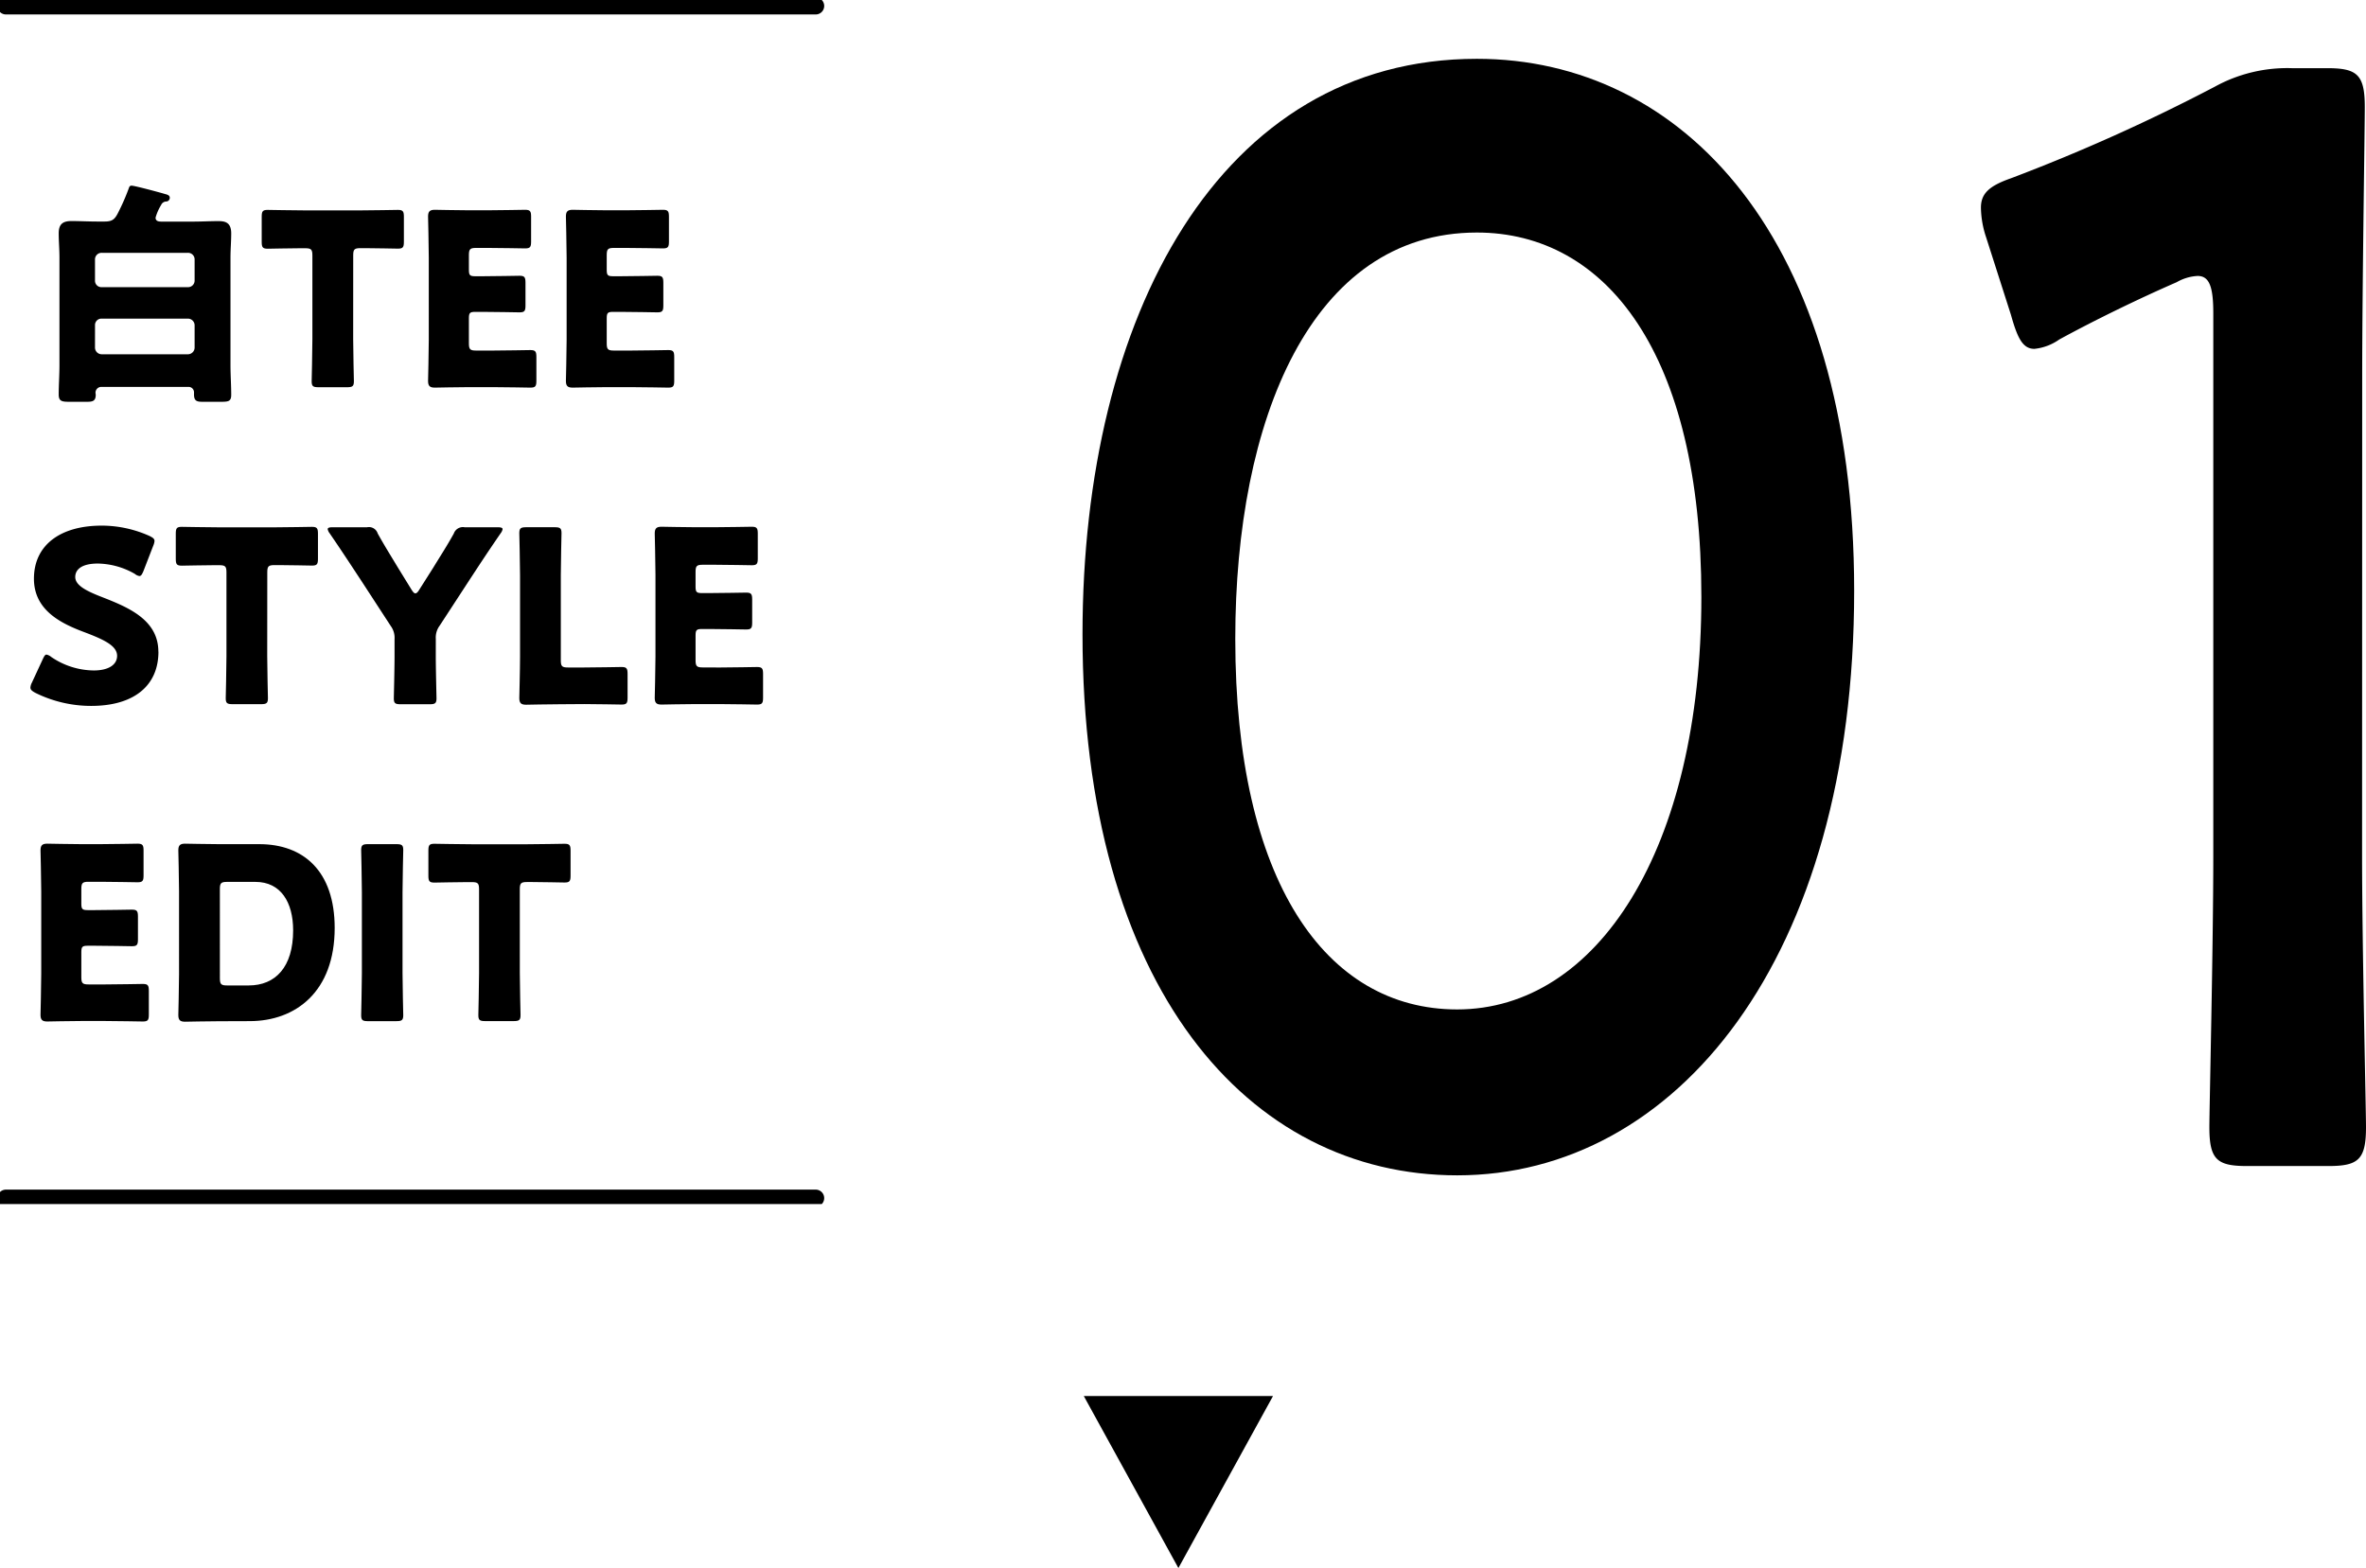 <svg xmlns="http://www.w3.org/2000/svg" xmlns:xlink="http://www.w3.org/1999/xlink" width="137.535" height="91.16" viewBox="0 0 137.535 91.16"><defs><clipPath id="a"><rect width="137.535" height="70" fill="none"/></clipPath></defs><path d="M5.5,0,11,10H0Z" transform="translate(74 91.16) rotate(180)"/><g transform="translate(0 0)" clip-path="url(#a)"><path d="M10.52,17.321c0,.209.168.237.335.237h1.871c.475,0,.949-.028,1.438-.028.377,0,.754.056.754.712,0,.461-.042.935-.042,1.4v6.269c0,.573.042,1.145.042,1.717,0,.406-.181.406-.684.406H13.3c-.335,0-.544-.014-.544-.419v-.126a.316.316,0,0,0-.321-.322H7.364a.34.34,0,0,0-.335.336c0,.042.014.084.014.125,0,.392-.223.406-.544.406H5.591c-.475,0-.7,0-.7-.419,0-.558.043-1.131.043-1.7V19.638c0-.461-.043-.935-.043-1.4,0-.531.237-.712.741-.712s.977.028,1.466.028H7.56c.461,0,.6-.14.8-.545a12.583,12.583,0,0,0,.587-1.34c.041-.112.055-.2.181-.2.181,0,1.661.4,1.954.489.112.028.265.07.265.209a.214.214,0,0,1-.209.223.33.33,0,0,0-.293.2,2.956,2.956,0,0,0-.321.726M7,20.979a.374.374,0,0,0,.391.391H12.4a.382.382,0,0,0,.391-.391V19.765a.382.382,0,0,0-.391-.392H7.392A.382.382,0,0,0,7,19.765Zm0,3.9a.391.391,0,0,0,.391.392H12.4a.391.391,0,0,0,.391-.392V23.589a.39.39,0,0,0-.391-.39H7.392a.373.373,0,0,0-.391.39Z" transform="translate(-1.478 -4.675)"/><path d="M27.113,25c0,.74.042,2.345.042,2.443,0,.293-.084.349-.4.349H25.1c-.321,0-.4-.056-.4-.349,0-.1.042-1.7.042-2.443V20.131c0-.349-.07-.419-.419-.419h-.293c-.5,0-1.787.028-1.885.028-.293,0-.349-.084-.349-.4V17.883c0-.321.056-.4.349-.4.1,0,1.508.028,2.164.028h3.239c.657,0,2.067-.028,2.164-.028.293,0,.349.084.349.4v1.452c0,.321-.056.4-.349.4-.1,0-1.383-.028-1.885-.028h-.293c-.349,0-.419.07-.419.419Z" transform="translate(-6.583 -5.28)"/><path d="M39.437,25.659c.656,0,2.067-.028,2.164-.028.293,0,.349.084.349.4v1.383c0,.32-.056.4-.349.4-.1,0-1.508-.028-2.164-.028H38.013c-.642,0-1.871.028-1.969.028-.293,0-.391-.1-.391-.391,0-.1.042-1.647.042-2.388V20.256c0-.741-.042-2.29-.042-2.388,0-.293.1-.392.391-.392.1,0,1.327.028,1.969.028h1.117c.656,0,2.067-.028,2.164-.028.293,0,.349.084.349.4V19.32c0,.322-.056.4-.349.4-.1,0-1.508-.028-2.164-.028h-.684c-.349,0-.419.07-.419.419v.851c0,.321.056.377.377.377h.4c.656,0,2.067-.028,2.164-.028.293,0,.349.084.349.4v1.327c0,.321-.056.4-.349.4-.1,0-1.508-.028-2.164-.028h-.4c-.321,0-.377.056-.377.377V25.24c0,.349.07.419.419.419Z" transform="translate(-10.77 -5.279)"/><path d="M50.917,25.659c.656,0,2.066-.028,2.164-.028.293,0,.349.084.349.4v1.383c0,.32-.056.4-.349.4-.1,0-1.508-.028-2.164-.028H49.492c-.642,0-1.87.028-1.968.028-.293,0-.391-.1-.391-.391,0-.1.042-1.647.042-2.388V20.256c0-.741-.042-2.29-.042-2.388,0-.293.1-.392.391-.392.1,0,1.326.028,1.968.028h1.117c.656,0,2.067-.028,2.164-.028.294,0,.35.084.35.4V19.32c0,.322-.056.4-.35.4-.1,0-1.508-.028-2.164-.028h-.684c-.35,0-.419.07-.419.419v.851c0,.321.057.377.378.377h.4c.656,0,2.066-.028,2.164-.028.293,0,.349.084.349.4v1.327c0,.321-.056.4-.349.4-.1,0-1.508-.028-2.164-.028h-.4c-.321,0-.378.056-.378.377V25.24c0,.349.07.419.419.419Z" transform="translate(-14.237 -5.279)"/><path d="M9.975,51.108c0,1.983-1.424,3.155-3.91,3.155A7.3,7.3,0,0,1,2.813,53.5c-.2-.112-.28-.181-.28-.308a.732.732,0,0,1,.084-.278l.628-1.354c.084-.181.139-.28.223-.28a.632.632,0,0,1,.279.14,4.451,4.451,0,0,0,2.471.782c.837,0,1.354-.321,1.354-.851,0-.615-.851-.978-2-1.411-1.312-.5-2.834-1.27-2.834-3.072,0-1.968,1.55-3.086,3.938-3.086a6.792,6.792,0,0,1,2.778.6c.2.1.293.168.293.293a.83.83,0,0,1-.07.265l-.572,1.48c-.084.2-.14.293-.238.293a.534.534,0,0,1-.265-.126,4.451,4.451,0,0,0-2.151-.6c-.962,0-1.312.363-1.312.782,0,.517.741.851,1.606,1.186,1.494.586,3.225,1.312,3.225,3.155" transform="translate(-0.765 -13.224)"/><path d="M19.953,51.4c0,.74.042,2.345.042,2.443,0,.293-.084.349-.4.349H17.942c-.321,0-.4-.056-.4-.349,0-.1.042-1.7.042-2.443V46.531c0-.349-.07-.419-.419-.419h-.293c-.5,0-1.787.028-1.885.028-.293,0-.349-.084-.349-.4V44.283c0-.321.056-.4.349-.4.1,0,1.508.028,2.164.028h3.239c.657,0,2.067-.028,2.164-.028.293,0,.349.084.349.4v1.452c0,.321-.056.4-.349.4-.1,0-1.383-.028-1.885-.028h-.293c-.349,0-.419.07-.419.419Z" transform="translate(-4.42 -13.254)"/><path d="M33.576,51.416c0,.74.042,2.345.042,2.443,0,.293-.084.349-.4.349H31.537c-.321,0-.4-.056-.4-.349,0-.1.042-1.7.042-2.443v-.992a1.158,1.158,0,0,0-.223-.768L29.22,46.99c-.489-.74-1.02-1.563-1.815-2.722a.561.561,0,0,1-.112-.238c0-.084.1-.112.293-.112h2a.534.534,0,0,1,.614.363c.419.754.782,1.327,1.186,2l.782,1.27c.1.154.154.21.223.21s.14-.07.224-.21l.824-1.3c.4-.656.768-1.215,1.186-1.969a.559.559,0,0,1,.628-.363h1.913c.2,0,.293.028.293.112a.561.561,0,0,1-.112.238c-.768,1.116-1.214,1.8-1.8,2.694L33.8,49.642a1.159,1.159,0,0,0-.223.768Z" transform="translate(-8.244 -13.266)"/><path d="M45.612,54.208c-.641,0-1.871.028-1.968.028-.294,0-.392-.1-.392-.391,0-.1.043-1.647.043-2.387V46.71c0-.74-.043-2.346-.043-2.443,0-.294.084-.35.406-.35h1.648c.32,0,.4.056.4.35,0,.1-.041,1.7-.041,2.443v4.943c0,.349.069.418.418.418h.95c.655,0,2.066-.028,2.164-.028.293,0,.349.084.349.4v1.383c0,.321-.056.4-.349.4-.1,0-1.508-.028-2.164-.028Z" transform="translate(-13.065 -13.266)"/><path d="M58.317,52.06c.656,0,2.066-.028,2.164-.028.293,0,.349.084.349.4v1.383c0,.32-.056.4-.349.4-.1,0-1.508-.028-2.164-.028H56.892c-.642,0-1.87.028-1.968.028-.293,0-.391-.1-.391-.391,0-.1.042-1.647.042-2.388V46.657c0-.741-.042-2.29-.042-2.388,0-.293.1-.392.391-.392.1,0,1.326.028,1.968.028h1.117c.656,0,2.067-.028,2.164-.028.294,0,.35.084.35.4v1.438c0,.322-.056.4-.35.4-.1,0-1.508-.028-2.164-.028h-.684c-.35,0-.419.07-.419.419v.851c0,.321.057.377.378.377h.4c.656,0,2.066-.028,2.164-.028.293,0,.349.084.349.4V49.45c0,.321-.056.4-.349.4-.1,0-1.508-.028-2.164-.028h-.4c-.321,0-.378.056-.378.377v1.438c0,.349.07.419.419.419Z" transform="translate(-16.473 -13.254)"/><path d="M7.158,78.459c.656,0,2.066-.028,2.164-.028.293,0,.349.084.349.4v1.383c0,.32-.056.4-.349.4-.1,0-1.508-.028-2.164-.028H5.733c-.642,0-1.87.028-1.968.028-.293,0-.391-.1-.391-.391,0-.1.042-1.647.042-2.388V73.056c0-.741-.042-2.29-.042-2.388,0-.293.1-.392.391-.392.1,0,1.326.028,1.968.028H6.85c.656,0,2.067-.028,2.164-.028.294,0,.35.084.35.4V72.12c0,.322-.056.4-.35.4-.1,0-1.508-.028-2.164-.028H6.166c-.35,0-.419.07-.419.419v.851c0,.321.057.377.378.377h.4c.656,0,2.066-.028,2.164-.028.293,0,.349.084.349.4v1.327c0,.321-.056.4-.349.4-.1,0-1.508-.028-2.164-.028h-.4c-.321,0-.378.056-.378.377V78.04c0,.349.07.419.419.419Z" transform="translate(-1.019 -21.228)"/><path d="M17.213,80.6c-.642,0-1.871.028-1.969.028-.293,0-.391-.1-.391-.39,0-.1.042-1.648.042-2.388V73.056c0-.74-.042-2.29-.042-2.388,0-.293.1-.391.391-.391.1,0,1.327.028,1.969.028h2.345c2.569,0,4.384,1.564,4.384,4.872,0,3.714-2.276,5.417-4.943,5.417Zm.056-2.5c0,.349.07.419.419.419h1.256c1.55,0,2.583-1.062,2.583-3.2,0-1.648-.726-2.82-2.192-2.82H17.687c-.349,0-.419.07-.419.419Z" transform="translate(-4.487 -21.229)"/><path d="M30.478,80.608c-.321,0-.4-.056-.4-.349,0-.1.042-1.7.042-2.443V73.11c0-.74-.042-2.346-.042-2.443,0-.294.084-.35.4-.35h1.647c.322,0,.4.056.4.35,0,.1-.042,1.7-.042,2.443v4.705c0,.74.042,2.345.042,2.443,0,.293-.083.349-.4.349Z" transform="translate(-9.084 -21.241)"/><path d="M40.992,77.8c0,.74.042,2.345.042,2.443,0,.293-.084.349-.4.349H38.981c-.321,0-.4-.056-.4-.349,0-.1.042-1.7.042-2.443V72.931c0-.349-.07-.419-.419-.419h-.293c-.5,0-1.787.028-1.885.028-.293,0-.349-.084-.349-.4V70.683c0-.321.056-.4.349-.4.1,0,1.508.028,2.164.028h3.239c.657,0,2.067-.028,2.164-.028.293,0,.349.084.349.4v1.452c0,.321-.056.4-.349.4-.1,0-1.383-.028-1.885-.028H41.41c-.349,0-.419.07-.419.419Z" transform="translate(-10.775 -21.229)"/><path d="M135.016,35.825c0,21.456-10.4,33.986-23.073,33.986C99.8,69.811,90.16,58.9,90.16,38.35,90.16,19.869,98.129,4.9,113.082,4.9c11.916,0,21.934,10.368,21.934,30.921m-35.976,2.8c0,14.063,5.237,21.545,12.9,21.545,8.122,0,14.194-9.285,14.194-23.98C126.137,22.033,120.6,15,113.082,15c-9.64,0-14.042,10.908-14.042,23.619" transform="translate(-27.234 -1.481)"/><path d="M187.142,51.476c0,5.228.228,14.694.228,15.776,0,1.893-.455,2.254-2.2,2.254h-4.705c-1.746,0-2.2-.361-2.2-2.254,0-1.082.228-10.548.228-15.776V19.923c0-1.533-.228-2.164-.911-2.164a2.708,2.708,0,0,0-1.214.361c-2.277.992-4.858,2.254-6.831,3.335a3.035,3.035,0,0,1-1.442.542c-.683,0-.987-.632-1.366-1.984l-1.443-4.507a5.64,5.64,0,0,1-.3-1.713c0-.812.455-1.263,1.746-1.713a107.334,107.334,0,0,0,11.84-5.319,8.733,8.733,0,0,1,4.478-1.082h2.05c1.746,0,2.2.36,2.2,2.253,0,1.353-.151,10.549-.151,15.777Z" transform="translate(-49.835 -1.716)"/><line x2="47.07" transform="translate(0.346 0.346)" fill="none" stroke="#000" stroke-linecap="round" stroke-linejoin="round" stroke-width="0.99"/><line x2="47.07" transform="translate(0.346 69.654)" fill="none" stroke="#000" stroke-linecap="round" stroke-linejoin="round" stroke-width="0.99"/></g></svg>